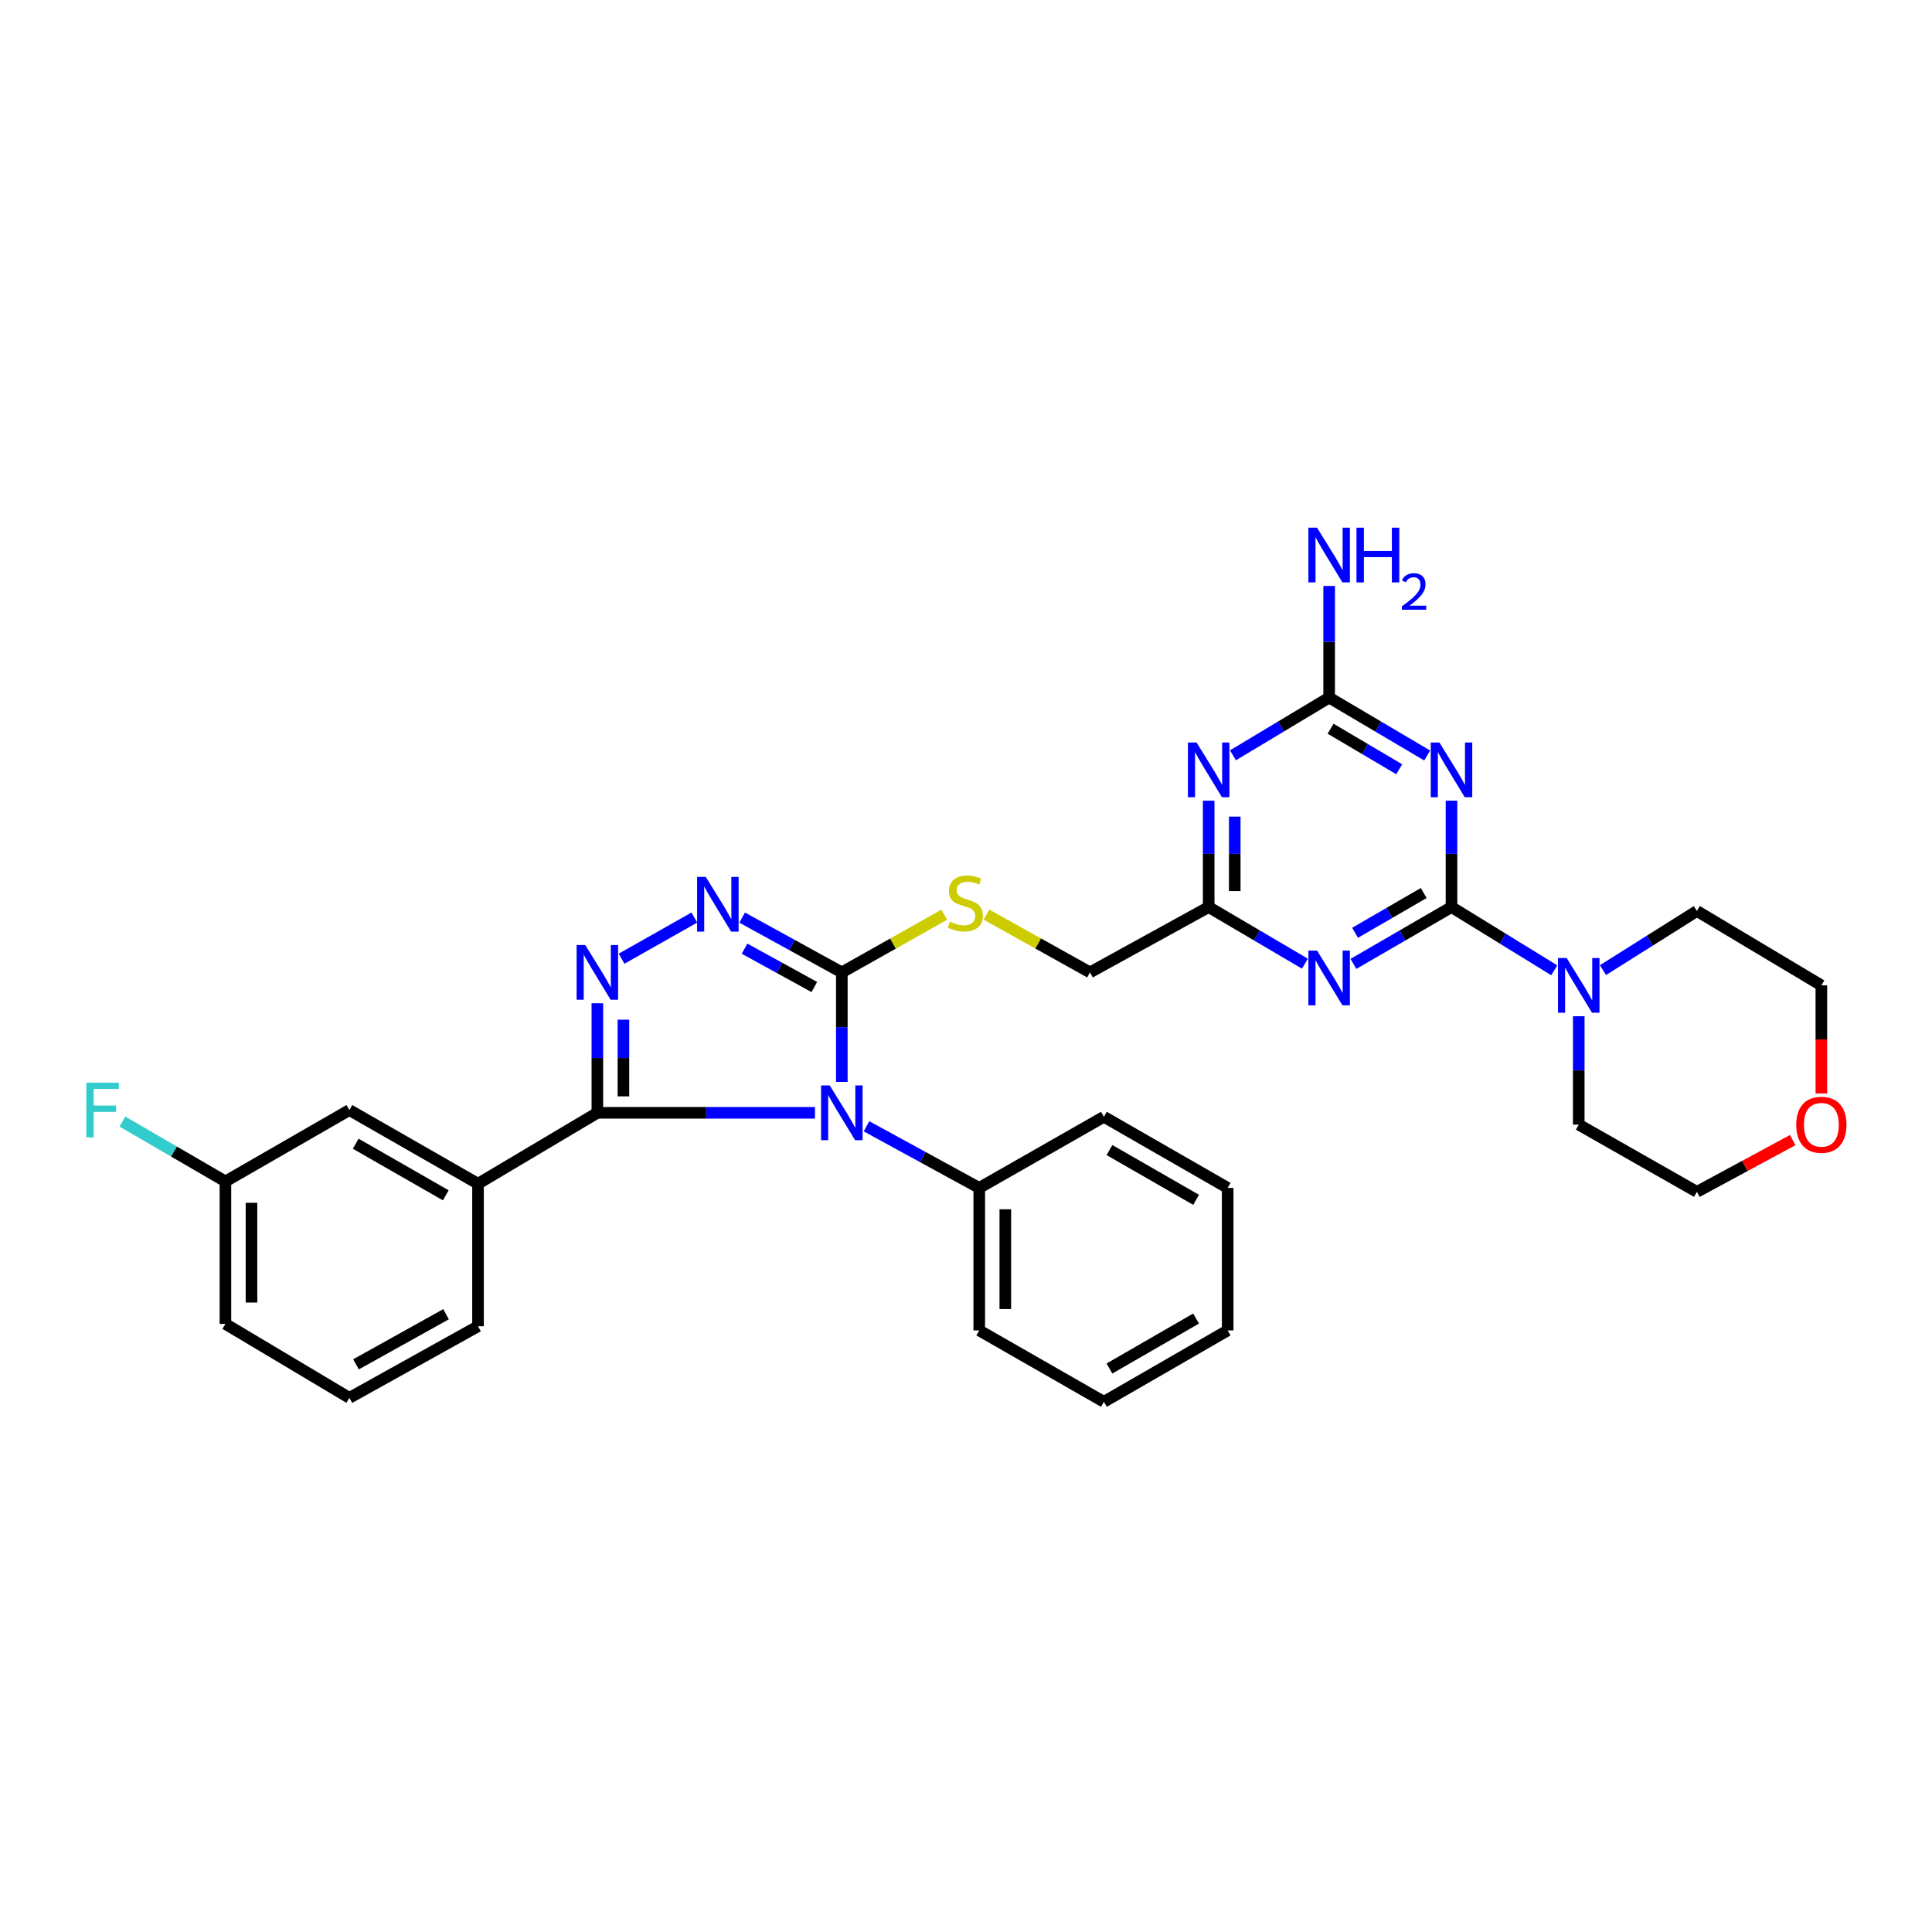 <?xml version='1.0' encoding='iso-8859-1'?>
<svg version='1.1' baseProfile='full'
              xmlns='http://www.w3.org/2000/svg'
                      xmlns:rdkit='http://www.rdkit.org/xml'
                      xmlns:xlink='http://www.w3.org/1999/xlink'
                  xml:space='preserve'
width='1000px' height='1000px' viewBox='0 0 1000 1000'>
<!-- END OF HEADER -->
<rect style='opacity:1.0;fill:#FFFFFF;stroke:none' width='1000' height='1000' x='0' y='0'> </rect>
<path class='bond-0' d='M 421.824,575.987 L 365.507,575.987' style='fill:none;fill-rule:evenodd;stroke:#0000FF;stroke-width:6px;stroke-linecap:butt;stroke-linejoin:miter;stroke-opacity:1' />
<path class='bond-0' d='M 365.507,575.987 L 309.191,575.987' style='fill:none;fill-rule:evenodd;stroke:#000000;stroke-width:6px;stroke-linecap:butt;stroke-linejoin:miter;stroke-opacity:1' />
<path class='bond-3' d='M 435.727,560.01 L 435.727,531.659' style='fill:none;fill-rule:evenodd;stroke:#0000FF;stroke-width:6px;stroke-linecap:butt;stroke-linejoin:miter;stroke-opacity:1' />
<path class='bond-3' d='M 435.727,531.659 L 435.727,503.307' style='fill:none;fill-rule:evenodd;stroke:#000000;stroke-width:6px;stroke-linecap:butt;stroke-linejoin:miter;stroke-opacity:1' />
<path class='bond-13' d='M 448.493,582.964 L 477.674,598.911' style='fill:none;fill-rule:evenodd;stroke:#0000FF;stroke-width:6px;stroke-linecap:butt;stroke-linejoin:miter;stroke-opacity:1' />
<path class='bond-13' d='M 477.674,598.911 L 506.855,614.857' style='fill:none;fill-rule:evenodd;stroke:#000000;stroke-width:6px;stroke-linecap:butt;stroke-linejoin:miter;stroke-opacity:1' />
<path class='bond-2' d='M 309.191,575.987 L 309.191,547.636' style='fill:none;fill-rule:evenodd;stroke:#000000;stroke-width:6px;stroke-linecap:butt;stroke-linejoin:miter;stroke-opacity:1' />
<path class='bond-2' d='M 309.191,547.636 L 309.191,519.284' style='fill:none;fill-rule:evenodd;stroke:#0000FF;stroke-width:6px;stroke-linecap:butt;stroke-linejoin:miter;stroke-opacity:1' />
<path class='bond-2' d='M 322.685,567.482 L 322.685,547.636' style='fill:none;fill-rule:evenodd;stroke:#000000;stroke-width:6px;stroke-linecap:butt;stroke-linejoin:miter;stroke-opacity:1' />
<path class='bond-2' d='M 322.685,547.636 L 322.685,527.79' style='fill:none;fill-rule:evenodd;stroke:#0000FF;stroke-width:6px;stroke-linecap:butt;stroke-linejoin:miter;stroke-opacity:1' />
<path class='bond-11' d='M 309.191,575.987 L 247.419,612.698' style='fill:none;fill-rule:evenodd;stroke:#000000;stroke-width:6px;stroke-linecap:butt;stroke-linejoin:miter;stroke-opacity:1' />
<path class='bond-1' d='M 751.291,469.49 L 725.914,484.196' style='fill:none;fill-rule:evenodd;stroke:#000000;stroke-width:6px;stroke-linecap:butt;stroke-linejoin:miter;stroke-opacity:1' />
<path class='bond-1' d='M 725.914,484.196 L 700.536,498.902' style='fill:none;fill-rule:evenodd;stroke:#0000FF;stroke-width:6px;stroke-linecap:butt;stroke-linejoin:miter;stroke-opacity:1' />
<path class='bond-1' d='M 736.912,462.227 L 719.148,472.521' style='fill:none;fill-rule:evenodd;stroke:#000000;stroke-width:6px;stroke-linecap:butt;stroke-linejoin:miter;stroke-opacity:1' />
<path class='bond-1' d='M 719.148,472.521 L 701.384,482.815' style='fill:none;fill-rule:evenodd;stroke:#0000FF;stroke-width:6px;stroke-linecap:butt;stroke-linejoin:miter;stroke-opacity:1' />
<path class='bond-10' d='M 751.291,469.49 L 777.887,485.86' style='fill:none;fill-rule:evenodd;stroke:#000000;stroke-width:6px;stroke-linecap:butt;stroke-linejoin:miter;stroke-opacity:1' />
<path class='bond-10' d='M 777.887,485.86 L 804.483,502.231' style='fill:none;fill-rule:evenodd;stroke:#0000FF;stroke-width:6px;stroke-linecap:butt;stroke-linejoin:miter;stroke-opacity:1' />
<path class='bond-35' d='M 751.291,469.49 L 751.291,441.953' style='fill:none;fill-rule:evenodd;stroke:#000000;stroke-width:6px;stroke-linecap:butt;stroke-linejoin:miter;stroke-opacity:1' />
<path class='bond-35' d='M 751.291,441.953 L 751.291,414.417' style='fill:none;fill-rule:evenodd;stroke:#0000FF;stroke-width:6px;stroke-linecap:butt;stroke-linejoin:miter;stroke-opacity:1' />
<path class='bond-32' d='M 321.722,496.222 L 359.392,474.925' style='fill:none;fill-rule:evenodd;stroke:#0000FF;stroke-width:6px;stroke-linecap:butt;stroke-linejoin:miter;stroke-opacity:1' />
<path class='bond-6' d='M 435.727,503.307 L 409.93,489.13' style='fill:none;fill-rule:evenodd;stroke:#000000;stroke-width:6px;stroke-linecap:butt;stroke-linejoin:miter;stroke-opacity:1' />
<path class='bond-6' d='M 409.93,489.13 L 384.134,474.952' style='fill:none;fill-rule:evenodd;stroke:#0000FF;stroke-width:6px;stroke-linecap:butt;stroke-linejoin:miter;stroke-opacity:1' />
<path class='bond-6' d='M 421.489,510.88 L 403.431,500.955' style='fill:none;fill-rule:evenodd;stroke:#000000;stroke-width:6px;stroke-linecap:butt;stroke-linejoin:miter;stroke-opacity:1' />
<path class='bond-6' d='M 403.431,500.955 L 385.373,491.031' style='fill:none;fill-rule:evenodd;stroke:#0000FF;stroke-width:6px;stroke-linecap:butt;stroke-linejoin:miter;stroke-opacity:1' />
<path class='bond-12' d='M 435.727,503.307 L 462.236,488.384' style='fill:none;fill-rule:evenodd;stroke:#000000;stroke-width:6px;stroke-linecap:butt;stroke-linejoin:miter;stroke-opacity:1' />
<path class='bond-12' d='M 462.236,488.384 L 488.744,473.46' style='fill:none;fill-rule:evenodd;stroke:#CCCC00;stroke-width:6px;stroke-linecap:butt;stroke-linejoin:miter;stroke-opacity:1' />
<path class='bond-4' d='M 738.712,391.049 L 713.339,376.058' style='fill:none;fill-rule:evenodd;stroke:#0000FF;stroke-width:6px;stroke-linecap:butt;stroke-linejoin:miter;stroke-opacity:1' />
<path class='bond-4' d='M 713.339,376.058 L 687.967,361.066' style='fill:none;fill-rule:evenodd;stroke:#000000;stroke-width:6px;stroke-linecap:butt;stroke-linejoin:miter;stroke-opacity:1' />
<path class='bond-4' d='M 724.236,398.17 L 706.475,387.675' style='fill:none;fill-rule:evenodd;stroke:#0000FF;stroke-width:6px;stroke-linecap:butt;stroke-linejoin:miter;stroke-opacity:1' />
<path class='bond-4' d='M 706.475,387.675 L 688.714,377.181' style='fill:none;fill-rule:evenodd;stroke:#000000;stroke-width:6px;stroke-linecap:butt;stroke-linejoin:miter;stroke-opacity:1' />
<path class='bond-5' d='M 675.418,498.801 L 650.514,484.146' style='fill:none;fill-rule:evenodd;stroke:#0000FF;stroke-width:6px;stroke-linecap:butt;stroke-linejoin:miter;stroke-opacity:1' />
<path class='bond-5' d='M 650.514,484.146 L 625.609,469.49' style='fill:none;fill-rule:evenodd;stroke:#000000;stroke-width:6px;stroke-linecap:butt;stroke-linejoin:miter;stroke-opacity:1' />
<path class='bond-7' d='M 625.609,414.417 L 625.609,441.953' style='fill:none;fill-rule:evenodd;stroke:#0000FF;stroke-width:6px;stroke-linecap:butt;stroke-linejoin:miter;stroke-opacity:1' />
<path class='bond-7' d='M 625.609,441.953 L 625.609,469.49' style='fill:none;fill-rule:evenodd;stroke:#000000;stroke-width:6px;stroke-linecap:butt;stroke-linejoin:miter;stroke-opacity:1' />
<path class='bond-7' d='M 639.103,422.678 L 639.103,441.953' style='fill:none;fill-rule:evenodd;stroke:#0000FF;stroke-width:6px;stroke-linecap:butt;stroke-linejoin:miter;stroke-opacity:1' />
<path class='bond-7' d='M 639.103,441.953 L 639.103,461.229' style='fill:none;fill-rule:evenodd;stroke:#000000;stroke-width:6px;stroke-linecap:butt;stroke-linejoin:miter;stroke-opacity:1' />
<path class='bond-8' d='M 638.168,390.947 L 663.067,376.006' style='fill:none;fill-rule:evenodd;stroke:#0000FF;stroke-width:6px;stroke-linecap:butt;stroke-linejoin:miter;stroke-opacity:1' />
<path class='bond-8' d='M 663.067,376.006 L 687.967,361.066' style='fill:none;fill-rule:evenodd;stroke:#000000;stroke-width:6px;stroke-linecap:butt;stroke-linejoin:miter;stroke-opacity:1' />
<path class='bond-16' d='M 687.967,361.066 L 687.967,332.181' style='fill:none;fill-rule:evenodd;stroke:#000000;stroke-width:6px;stroke-linecap:butt;stroke-linejoin:miter;stroke-opacity:1' />
<path class='bond-16' d='M 687.967,332.181 L 687.967,303.296' style='fill:none;fill-rule:evenodd;stroke:#0000FF;stroke-width:6px;stroke-linecap:butt;stroke-linejoin:miter;stroke-opacity:1' />
<path class='bond-9' d='M 625.609,469.49 L 564.182,503.307' style='fill:none;fill-rule:evenodd;stroke:#000000;stroke-width:6px;stroke-linecap:butt;stroke-linejoin:miter;stroke-opacity:1' />
<path class='bond-20' d='M 817.156,525.994 L 817.156,554.049' style='fill:none;fill-rule:evenodd;stroke:#0000FF;stroke-width:6px;stroke-linecap:butt;stroke-linejoin:miter;stroke-opacity:1' />
<path class='bond-20' d='M 817.156,554.049 L 817.156,582.105' style='fill:none;fill-rule:evenodd;stroke:#000000;stroke-width:6px;stroke-linecap:butt;stroke-linejoin:miter;stroke-opacity:1' />
<path class='bond-21' d='M 829.703,502.133 L 854.008,486.831' style='fill:none;fill-rule:evenodd;stroke:#0000FF;stroke-width:6px;stroke-linecap:butt;stroke-linejoin:miter;stroke-opacity:1' />
<path class='bond-21' d='M 854.008,486.831 L 878.314,471.529' style='fill:none;fill-rule:evenodd;stroke:#000000;stroke-width:6px;stroke-linecap:butt;stroke-linejoin:miter;stroke-opacity:1' />
<path class='bond-14' d='M 247.419,612.698 L 180.841,574.555' style='fill:none;fill-rule:evenodd;stroke:#000000;stroke-width:6px;stroke-linecap:butt;stroke-linejoin:miter;stroke-opacity:1' />
<path class='bond-14' d='M 230.724,618.686 L 184.12,591.986' style='fill:none;fill-rule:evenodd;stroke:#000000;stroke-width:6px;stroke-linecap:butt;stroke-linejoin:miter;stroke-opacity:1' />
<path class='bond-22' d='M 247.419,612.698 L 247.419,686.473' style='fill:none;fill-rule:evenodd;stroke:#000000;stroke-width:6px;stroke-linecap:butt;stroke-linejoin:miter;stroke-opacity:1' />
<path class='bond-15' d='M 510.585,473.411 L 537.384,488.359' style='fill:none;fill-rule:evenodd;stroke:#CCCC00;stroke-width:6px;stroke-linecap:butt;stroke-linejoin:miter;stroke-opacity:1' />
<path class='bond-15' d='M 537.384,488.359 L 564.182,503.307' style='fill:none;fill-rule:evenodd;stroke:#000000;stroke-width:6px;stroke-linecap:butt;stroke-linejoin:miter;stroke-opacity:1' />
<path class='bond-26' d='M 506.855,614.857 L 506.855,688.624' style='fill:none;fill-rule:evenodd;stroke:#000000;stroke-width:6px;stroke-linecap:butt;stroke-linejoin:miter;stroke-opacity:1' />
<path class='bond-26' d='M 520.349,625.923 L 520.349,677.559' style='fill:none;fill-rule:evenodd;stroke:#000000;stroke-width:6px;stroke-linecap:butt;stroke-linejoin:miter;stroke-opacity:1' />
<path class='bond-27' d='M 506.855,614.857 L 571.379,578.049' style='fill:none;fill-rule:evenodd;stroke:#000000;stroke-width:6px;stroke-linecap:butt;stroke-linejoin:miter;stroke-opacity:1' />
<path class='bond-18' d='M 180.841,574.555 L 116.677,611.506' style='fill:none;fill-rule:evenodd;stroke:#000000;stroke-width:6px;stroke-linecap:butt;stroke-linejoin:miter;stroke-opacity:1' />
<path class='bond-17' d='M 942.733,565.983 L 942.733,538.007' style='fill:none;fill-rule:evenodd;stroke:#FF0000;stroke-width:6px;stroke-linecap:butt;stroke-linejoin:miter;stroke-opacity:1' />
<path class='bond-17' d='M 942.733,538.007 L 942.733,510.032' style='fill:none;fill-rule:evenodd;stroke:#000000;stroke-width:6px;stroke-linecap:butt;stroke-linejoin:miter;stroke-opacity:1' />
<path class='bond-36' d='M 927.902,590.114 L 903.108,603.505' style='fill:none;fill-rule:evenodd;stroke:#FF0000;stroke-width:6px;stroke-linecap:butt;stroke-linejoin:miter;stroke-opacity:1' />
<path class='bond-36' d='M 903.108,603.505 L 878.314,616.897' style='fill:none;fill-rule:evenodd;stroke:#000000;stroke-width:6px;stroke-linecap:butt;stroke-linejoin:miter;stroke-opacity:1' />
<path class='bond-19' d='M 116.677,611.506 L 90.021,596.012' style='fill:none;fill-rule:evenodd;stroke:#000000;stroke-width:6px;stroke-linecap:butt;stroke-linejoin:miter;stroke-opacity:1' />
<path class='bond-19' d='M 90.021,596.012 L 63.364,580.518' style='fill:none;fill-rule:evenodd;stroke:#33CCCC;stroke-width:6px;stroke-linecap:butt;stroke-linejoin:miter;stroke-opacity:1' />
<path class='bond-34' d='M 116.677,611.506 L 116.677,685.258' style='fill:none;fill-rule:evenodd;stroke:#000000;stroke-width:6px;stroke-linecap:butt;stroke-linejoin:miter;stroke-opacity:1' />
<path class='bond-34' d='M 130.171,622.569 L 130.171,674.196' style='fill:none;fill-rule:evenodd;stroke:#000000;stroke-width:6px;stroke-linecap:butt;stroke-linejoin:miter;stroke-opacity:1' />
<path class='bond-24' d='M 817.156,582.105 L 878.314,616.897' style='fill:none;fill-rule:evenodd;stroke:#000000;stroke-width:6px;stroke-linecap:butt;stroke-linejoin:miter;stroke-opacity:1' />
<path class='bond-25' d='M 878.314,471.529 L 942.733,510.032' style='fill:none;fill-rule:evenodd;stroke:#000000;stroke-width:6px;stroke-linecap:butt;stroke-linejoin:miter;stroke-opacity:1' />
<path class='bond-23' d='M 247.419,686.473 L 180.841,723.529' style='fill:none;fill-rule:evenodd;stroke:#000000;stroke-width:6px;stroke-linecap:butt;stroke-linejoin:miter;stroke-opacity:1' />
<path class='bond-23' d='M 230.87,680.241 L 184.265,706.18' style='fill:none;fill-rule:evenodd;stroke:#000000;stroke-width:6px;stroke-linecap:butt;stroke-linejoin:miter;stroke-opacity:1' />
<path class='bond-28' d='M 180.841,723.529 L 116.677,685.258' style='fill:none;fill-rule:evenodd;stroke:#000000;stroke-width:6px;stroke-linecap:butt;stroke-linejoin:miter;stroke-opacity:1' />
<path class='bond-29' d='M 506.855,688.624 L 571.379,725.575' style='fill:none;fill-rule:evenodd;stroke:#000000;stroke-width:6px;stroke-linecap:butt;stroke-linejoin:miter;stroke-opacity:1' />
<path class='bond-30' d='M 571.379,578.049 L 635.438,614.857' style='fill:none;fill-rule:evenodd;stroke:#000000;stroke-width:6px;stroke-linecap:butt;stroke-linejoin:miter;stroke-opacity:1' />
<path class='bond-30' d='M 574.265,595.27 L 619.106,621.036' style='fill:none;fill-rule:evenodd;stroke:#000000;stroke-width:6px;stroke-linecap:butt;stroke-linejoin:miter;stroke-opacity:1' />
<path class='bond-33' d='M 571.379,725.575 L 635.438,688.624' style='fill:none;fill-rule:evenodd;stroke:#000000;stroke-width:6px;stroke-linecap:butt;stroke-linejoin:miter;stroke-opacity:1' />
<path class='bond-33' d='M 574.245,708.344 L 619.086,682.478' style='fill:none;fill-rule:evenodd;stroke:#000000;stroke-width:6px;stroke-linecap:butt;stroke-linejoin:miter;stroke-opacity:1' />
<path class='bond-31' d='M 635.438,614.857 L 635.438,688.624' style='fill:none;fill-rule:evenodd;stroke:#000000;stroke-width:6px;stroke-linecap:butt;stroke-linejoin:miter;stroke-opacity:1' />
<path  class='atom-0' d='M 429.467 561.827
L 438.747 576.827
Q 439.667 578.307, 441.147 580.987
Q 442.627 583.667, 442.707 583.827
L 442.707 561.827
L 446.467 561.827
L 446.467 590.147
L 442.587 590.147
L 432.627 573.747
Q 431.467 571.827, 430.227 569.627
Q 429.027 567.427, 428.667 566.747
L 428.667 590.147
L 424.987 590.147
L 424.987 561.827
L 429.467 561.827
' fill='#0000FF'/>
<path  class='atom-3' d='M 302.931 489.147
L 312.211 504.147
Q 313.131 505.627, 314.611 508.307
Q 316.091 510.987, 316.171 511.147
L 316.171 489.147
L 319.931 489.147
L 319.931 517.467
L 316.051 517.467
L 306.091 501.067
Q 304.931 499.147, 303.691 496.947
Q 302.491 494.747, 302.131 494.067
L 302.131 517.467
L 298.451 517.467
L 298.451 489.147
L 302.931 489.147
' fill='#0000FF'/>
<path  class='atom-5' d='M 745.031 384.322
L 754.311 399.322
Q 755.231 400.802, 756.711 403.482
Q 758.191 406.162, 758.271 406.322
L 758.271 384.322
L 762.031 384.322
L 762.031 412.642
L 758.151 412.642
L 748.191 396.242
Q 747.031 394.322, 745.791 392.122
Q 744.591 389.922, 744.231 389.242
L 744.231 412.642
L 740.551 412.642
L 740.551 384.322
L 745.031 384.322
' fill='#0000FF'/>
<path  class='atom-6' d='M 681.707 492.026
L 690.987 507.026
Q 691.907 508.506, 693.387 511.186
Q 694.867 513.866, 694.947 514.026
L 694.947 492.026
L 698.707 492.026
L 698.707 520.346
L 694.827 520.346
L 684.867 503.946
Q 683.707 502.026, 682.467 499.826
Q 681.267 497.626, 680.907 496.946
L 680.907 520.346
L 677.227 520.346
L 677.227 492.026
L 681.707 492.026
' fill='#0000FF'/>
<path  class='atom-7' d='M 365.303 453.883
L 374.583 468.883
Q 375.503 470.363, 376.983 473.043
Q 378.463 475.723, 378.543 475.883
L 378.543 453.883
L 382.303 453.883
L 382.303 482.203
L 378.423 482.203
L 368.463 465.803
Q 367.303 463.883, 366.063 461.683
Q 364.863 459.483, 364.503 458.803
L 364.503 482.203
L 360.823 482.203
L 360.823 453.883
L 365.303 453.883
' fill='#0000FF'/>
<path  class='atom-8' d='M 619.349 384.322
L 628.629 399.322
Q 629.549 400.802, 631.029 403.482
Q 632.509 406.162, 632.589 406.322
L 632.589 384.322
L 636.349 384.322
L 636.349 412.642
L 632.469 412.642
L 622.509 396.242
Q 621.349 394.322, 620.109 392.122
Q 618.909 389.922, 618.549 389.242
L 618.549 412.642
L 614.869 412.642
L 614.869 384.322
L 619.349 384.322
' fill='#0000FF'/>
<path  class='atom-11' d='M 810.896 495.872
L 820.176 510.872
Q 821.096 512.352, 822.576 515.032
Q 824.056 517.712, 824.136 517.872
L 824.136 495.872
L 827.896 495.872
L 827.896 524.192
L 824.016 524.192
L 814.056 507.792
Q 812.896 505.872, 811.656 503.672
Q 810.456 501.472, 810.096 500.792
L 810.096 524.192
L 806.416 524.192
L 806.416 495.872
L 810.896 495.872
' fill='#0000FF'/>
<path  class='atom-13' d='M 491.658 477.036
Q 491.978 477.156, 493.298 477.716
Q 494.618 478.276, 496.058 478.636
Q 497.538 478.956, 498.978 478.956
Q 501.658 478.956, 503.218 477.676
Q 504.778 476.356, 504.778 474.076
Q 504.778 472.516, 503.978 471.556
Q 503.218 470.596, 502.018 470.076
Q 500.818 469.556, 498.818 468.956
Q 496.298 468.196, 494.778 467.476
Q 493.298 466.756, 492.218 465.236
Q 491.178 463.716, 491.178 461.156
Q 491.178 457.596, 493.578 455.396
Q 496.018 453.196, 500.818 453.196
Q 504.098 453.196, 507.818 454.756
L 506.898 457.836
Q 503.498 456.436, 500.938 456.436
Q 498.178 456.436, 496.658 457.596
Q 495.138 458.716, 495.178 460.676
Q 495.178 462.196, 495.938 463.116
Q 496.738 464.036, 497.858 464.556
Q 499.018 465.076, 500.938 465.676
Q 503.498 466.476, 505.018 467.276
Q 506.538 468.076, 507.618 469.716
Q 508.738 471.316, 508.738 474.076
Q 508.738 477.996, 506.098 480.116
Q 503.498 482.196, 499.138 482.196
Q 496.618 482.196, 494.698 481.636
Q 492.818 481.116, 490.578 480.196
L 491.658 477.036
' fill='#CCCC00'/>
<path  class='atom-17' d='M 681.707 273.132
L 690.987 288.132
Q 691.907 289.612, 693.387 292.292
Q 694.867 294.972, 694.947 295.132
L 694.947 273.132
L 698.707 273.132
L 698.707 301.452
L 694.827 301.452
L 684.867 285.052
Q 683.707 283.132, 682.467 280.932
Q 681.267 278.732, 680.907 278.052
L 680.907 301.452
L 677.227 301.452
L 677.227 273.132
L 681.707 273.132
' fill='#0000FF'/>
<path  class='atom-17' d='M 702.107 273.132
L 705.947 273.132
L 705.947 285.172
L 720.427 285.172
L 720.427 273.132
L 724.267 273.132
L 724.267 301.452
L 720.427 301.452
L 720.427 288.372
L 705.947 288.372
L 705.947 301.452
L 702.107 301.452
L 702.107 273.132
' fill='#0000FF'/>
<path  class='atom-17' d='M 725.639 300.458
Q 726.326 298.689, 727.963 297.712
Q 729.599 296.709, 731.87 296.709
Q 734.695 296.709, 736.279 298.24
Q 737.863 299.772, 737.863 302.491
Q 737.863 305.263, 735.803 307.85
Q 733.771 310.437, 729.547 313.5
L 738.179 313.5
L 738.179 315.612
L 725.587 315.612
L 725.587 313.843
Q 729.071 311.361, 731.131 309.513
Q 733.216 307.665, 734.219 306.002
Q 735.223 304.339, 735.223 302.623
Q 735.223 300.828, 734.325 299.824
Q 733.427 298.821, 731.87 298.821
Q 730.365 298.821, 729.362 299.428
Q 728.359 300.036, 727.646 301.382
L 725.639 300.458
' fill='#0000FF'/>
<path  class='atom-18' d='M 929.733 582.185
Q 929.733 575.385, 933.093 571.585
Q 936.453 567.785, 942.733 567.785
Q 949.013 567.785, 952.373 571.585
Q 955.733 575.385, 955.733 582.185
Q 955.733 589.065, 952.333 592.985
Q 948.933 596.865, 942.733 596.865
Q 936.493 596.865, 933.093 592.985
Q 929.733 589.105, 929.733 582.185
M 942.733 593.665
Q 947.053 593.665, 949.373 590.785
Q 951.733 587.865, 951.733 582.185
Q 951.733 576.625, 949.373 573.825
Q 947.053 570.985, 942.733 570.985
Q 938.413 570.985, 936.053 573.785
Q 933.733 576.585, 933.733 582.185
Q 933.733 587.905, 936.053 590.785
Q 938.413 593.665, 942.733 593.665
' fill='#FF0000'/>
<path  class='atom-20' d='M 44.686 560.395
L 61.526 560.395
L 61.526 563.635
L 48.486 563.635
L 48.486 572.235
L 60.086 572.235
L 60.086 575.515
L 48.486 575.515
L 48.486 588.715
L 44.686 588.715
L 44.686 560.395
' fill='#33CCCC'/>
</svg>
